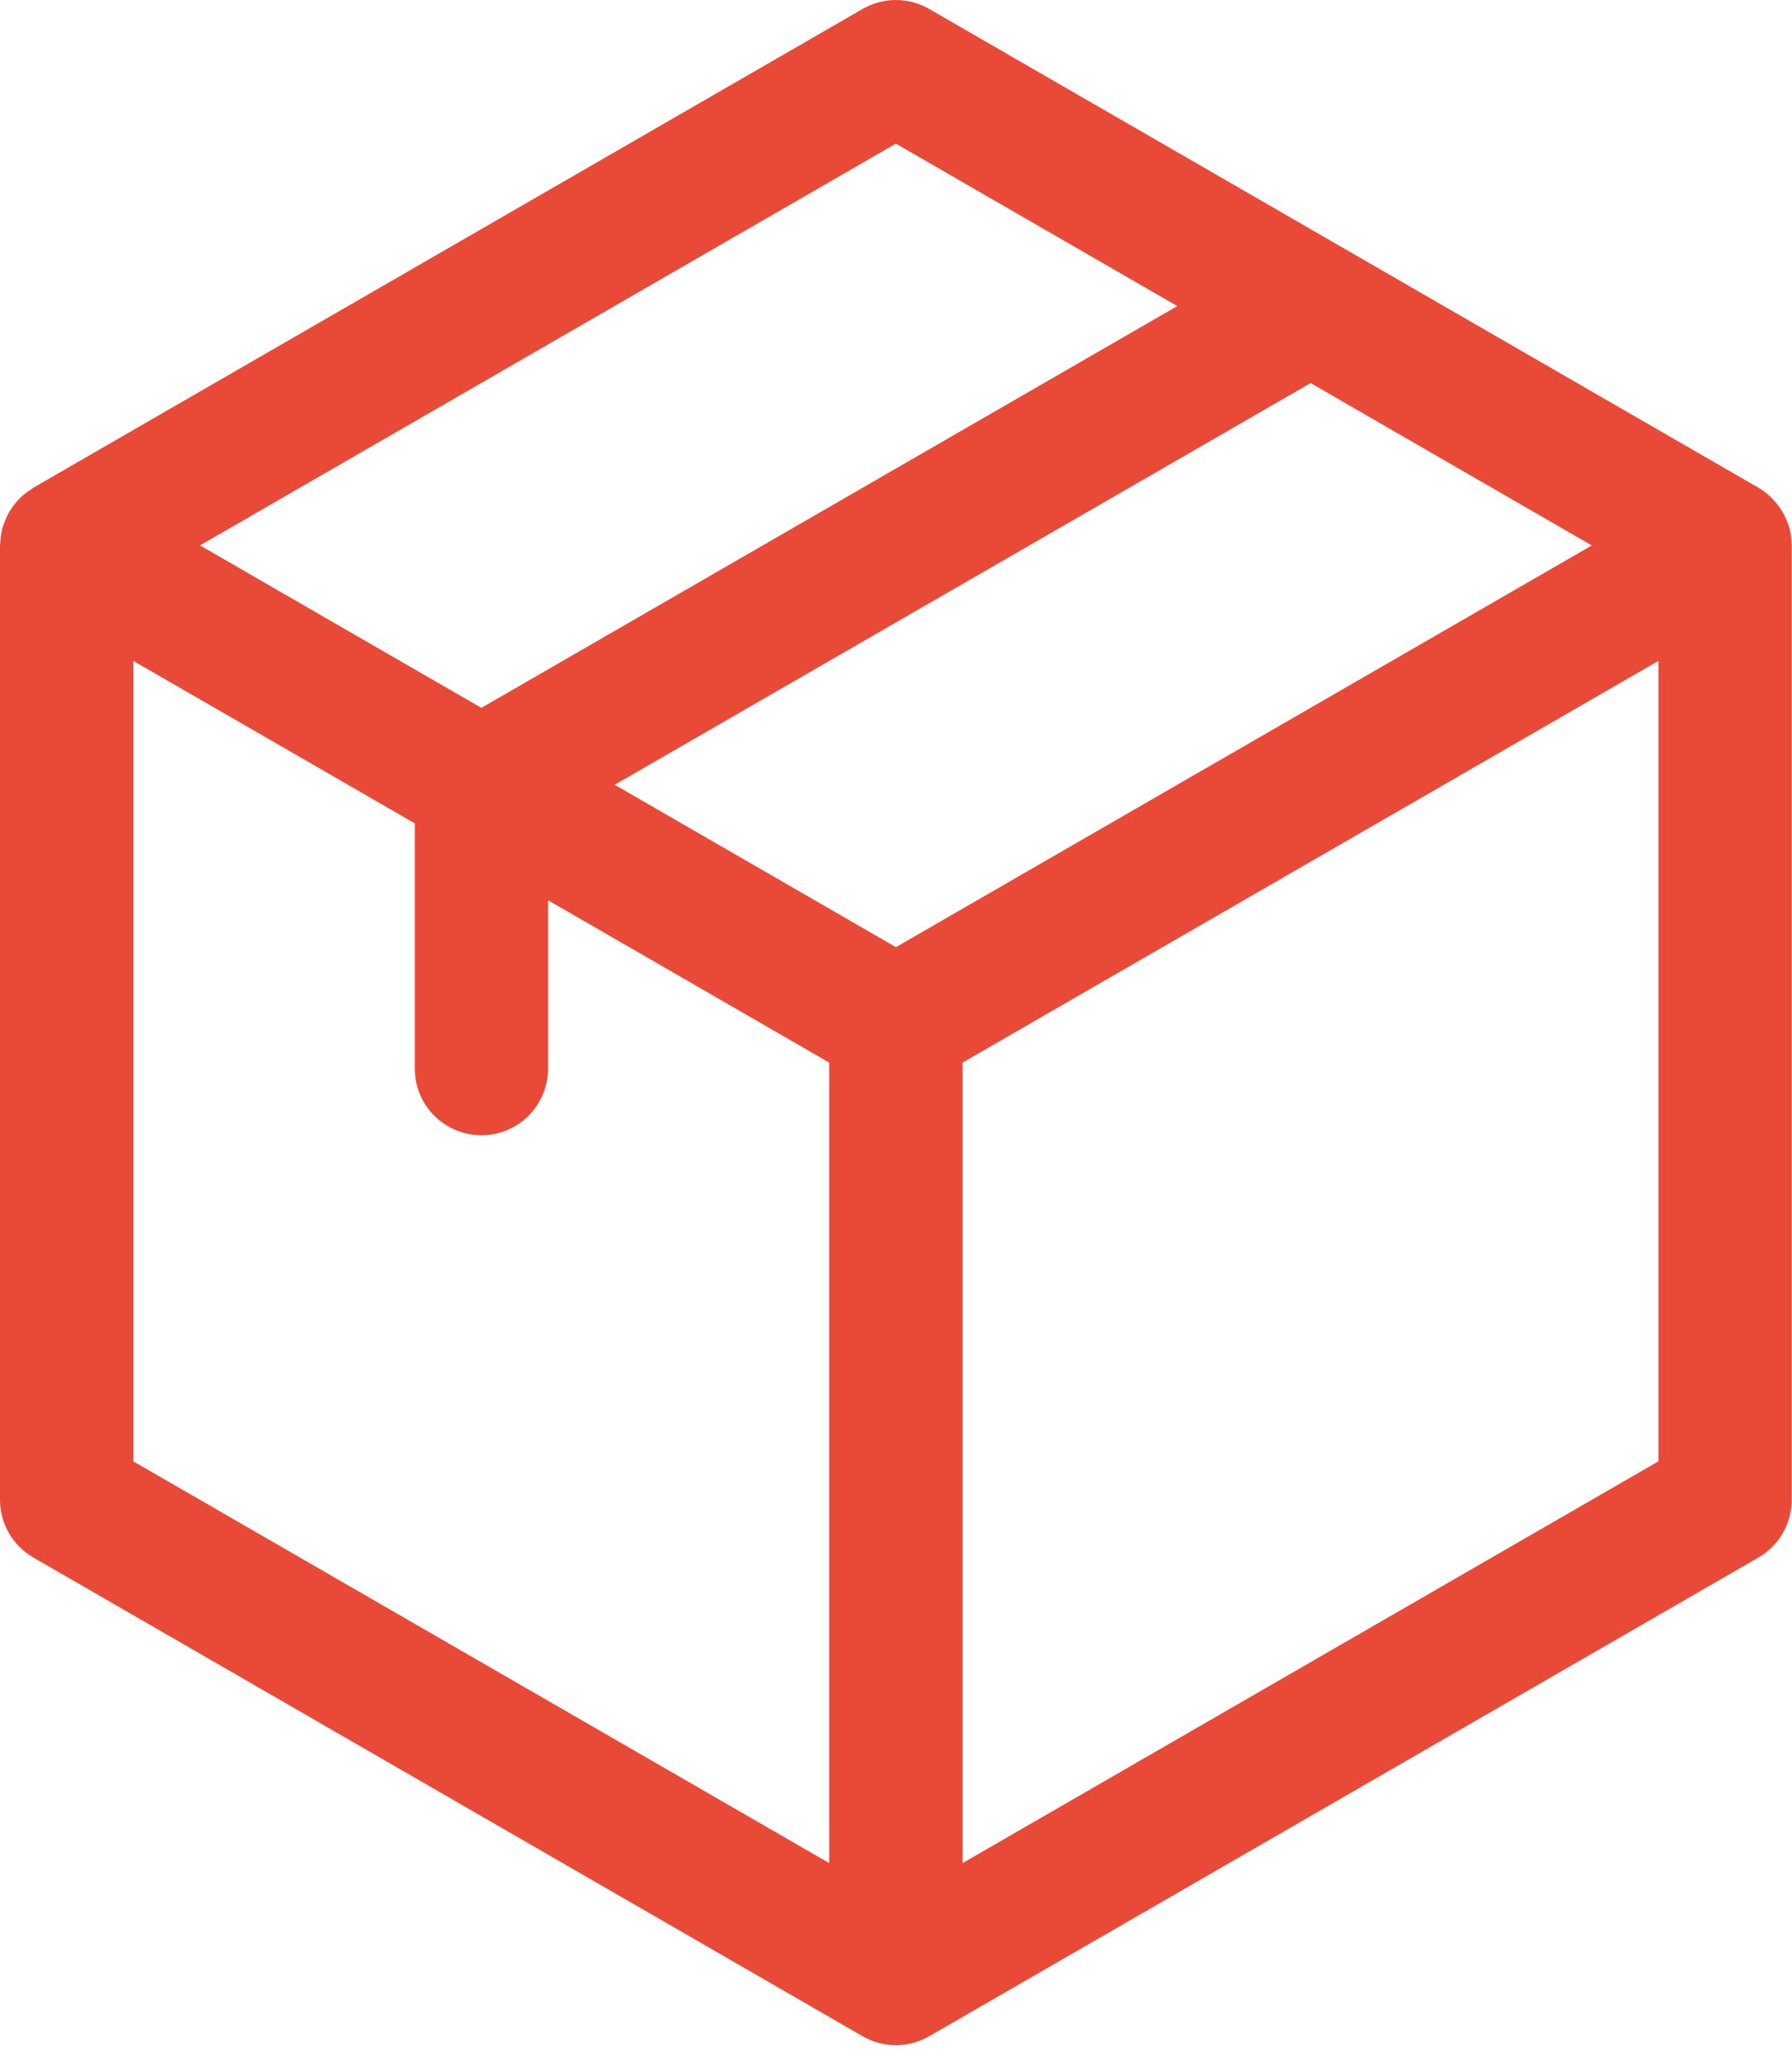 <svg width="26" height="30" viewBox="0 0 26 30" fill="none" xmlns="http://www.w3.org/2000/svg">
<path fill-rule="evenodd" clip-rule="evenodd" d="M12.998 2.084L17.081 4.441L6.984 10.27L2.902 7.913L12.998 2.084ZM13.966 27.031V15.417L24.062 9.589V21.202L13.966 27.031ZM1.934 9.589L6.018 11.946V15.504C6.018 16.038 6.451 16.471 6.985 16.471C7.519 16.471 7.952 16.038 7.952 15.504V13.062L12.031 15.417V27.031L1.934 21.202V9.589ZM23.095 7.914L12.999 13.742L8.919 11.386L19.016 5.558L23.095 7.914ZM0.484 22.598L12.515 29.543C12.665 29.63 12.832 29.673 12.998 29.673C13.165 29.673 13.332 29.63 13.482 29.543L25.513 22.598C25.812 22.425 25.996 22.106 25.996 21.761V7.914C25.996 7.905 25.993 7.896 25.993 7.887C25.991 7.811 25.983 7.736 25.963 7.662C25.962 7.659 25.962 7.657 25.96 7.654C25.94 7.584 25.911 7.518 25.877 7.454C25.867 7.435 25.855 7.417 25.844 7.399C25.813 7.351 25.779 7.306 25.74 7.264C25.725 7.248 25.712 7.231 25.697 7.217C25.642 7.164 25.582 7.115 25.513 7.076L13.482 0.13C13.182 -0.043 12.815 -0.043 12.515 0.13L0.484 7.076C0.466 7.086 0.452 7.1 0.435 7.111C0.409 7.128 0.383 7.146 0.358 7.166C0.337 7.183 0.318 7.2 0.3 7.217C0.288 7.228 0.277 7.239 0.267 7.25C0.253 7.265 0.239 7.281 0.226 7.297C0.2 7.328 0.178 7.36 0.157 7.393C0.152 7.4 0.146 7.407 0.141 7.415C0.134 7.426 0.128 7.438 0.121 7.449C0.12 7.451 0.12 7.453 0.119 7.454C0.1 7.489 0.085 7.525 0.07 7.563C0.061 7.586 0.052 7.609 0.044 7.632C0.042 7.64 0.038 7.647 0.035 7.655C0.035 7.658 0.034 7.66 0.034 7.662C0.026 7.687 0.025 7.714 0.02 7.74C0.015 7.765 0.01 7.79 0.008 7.816C0.005 7.84 0.005 7.863 0.003 7.887C0.003 7.896 0 7.905 0 7.914V21.761C0 22.106 0.184 22.425 0.484 22.598Z" fill="#E94A38"/>
</svg>
